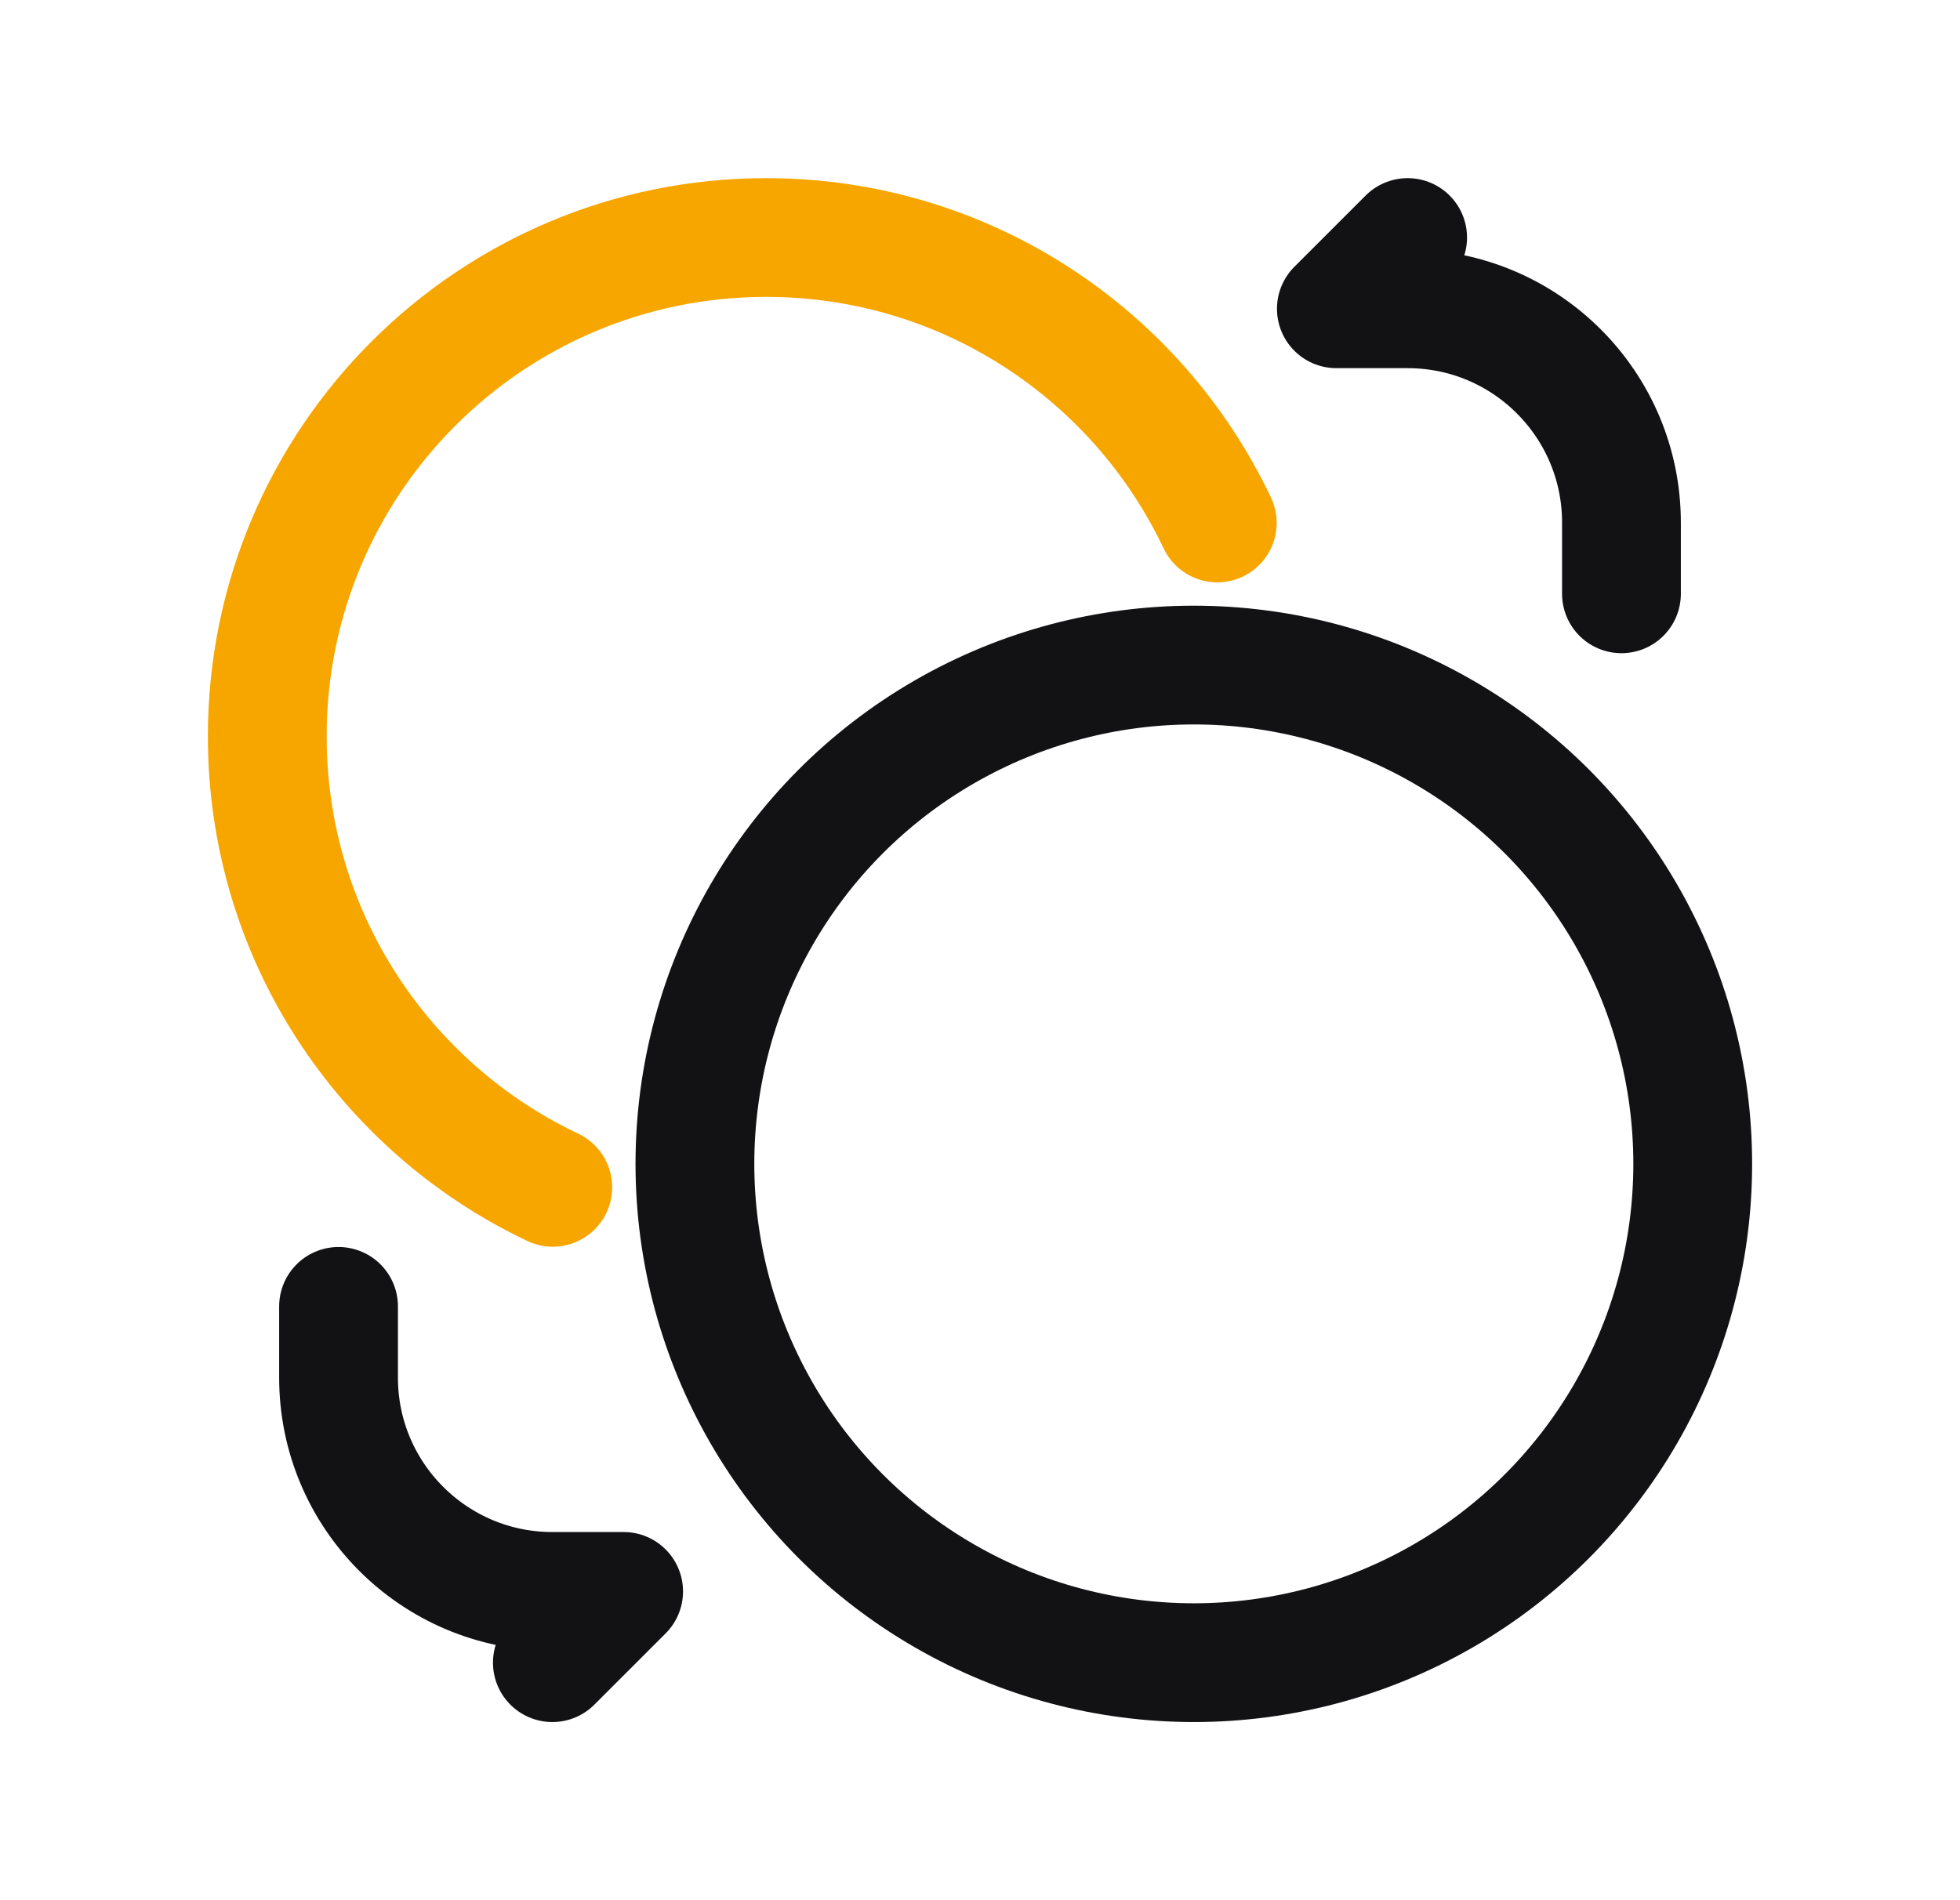 <svg width="33" height="32" viewBox="0 0 33 32" fill="none" xmlns="http://www.w3.org/2000/svg">
<circle cx="20.1" cy="19.6" r="8.4" stroke="#121214" stroke-width="2"/>
<path d="M20.495 8.807C19.148 5.965 16.254 4 12.9 4C8.261 4 4.5 7.761 4.5 12.4C4.5 15.754 6.465 18.648 9.307 19.995" stroke="#F7A600" stroke-width="2" stroke-linecap="round" stroke-linejoin="round"/>
<path d="M27.3 10L27.3 8.8C27.3 6.812 25.688 5.2 23.7 5.2L22.5 5.2L23.7 4" stroke="#121214" stroke-width="2" stroke-linecap="round" stroke-linejoin="round"/>
<path d="M5.7 22V23.2C5.7 25.188 7.312 26.8 9.3 26.8H10.5L9.3 28" stroke="#121214" stroke-width="2" stroke-linecap="round" stroke-linejoin="round"/>
</svg>
